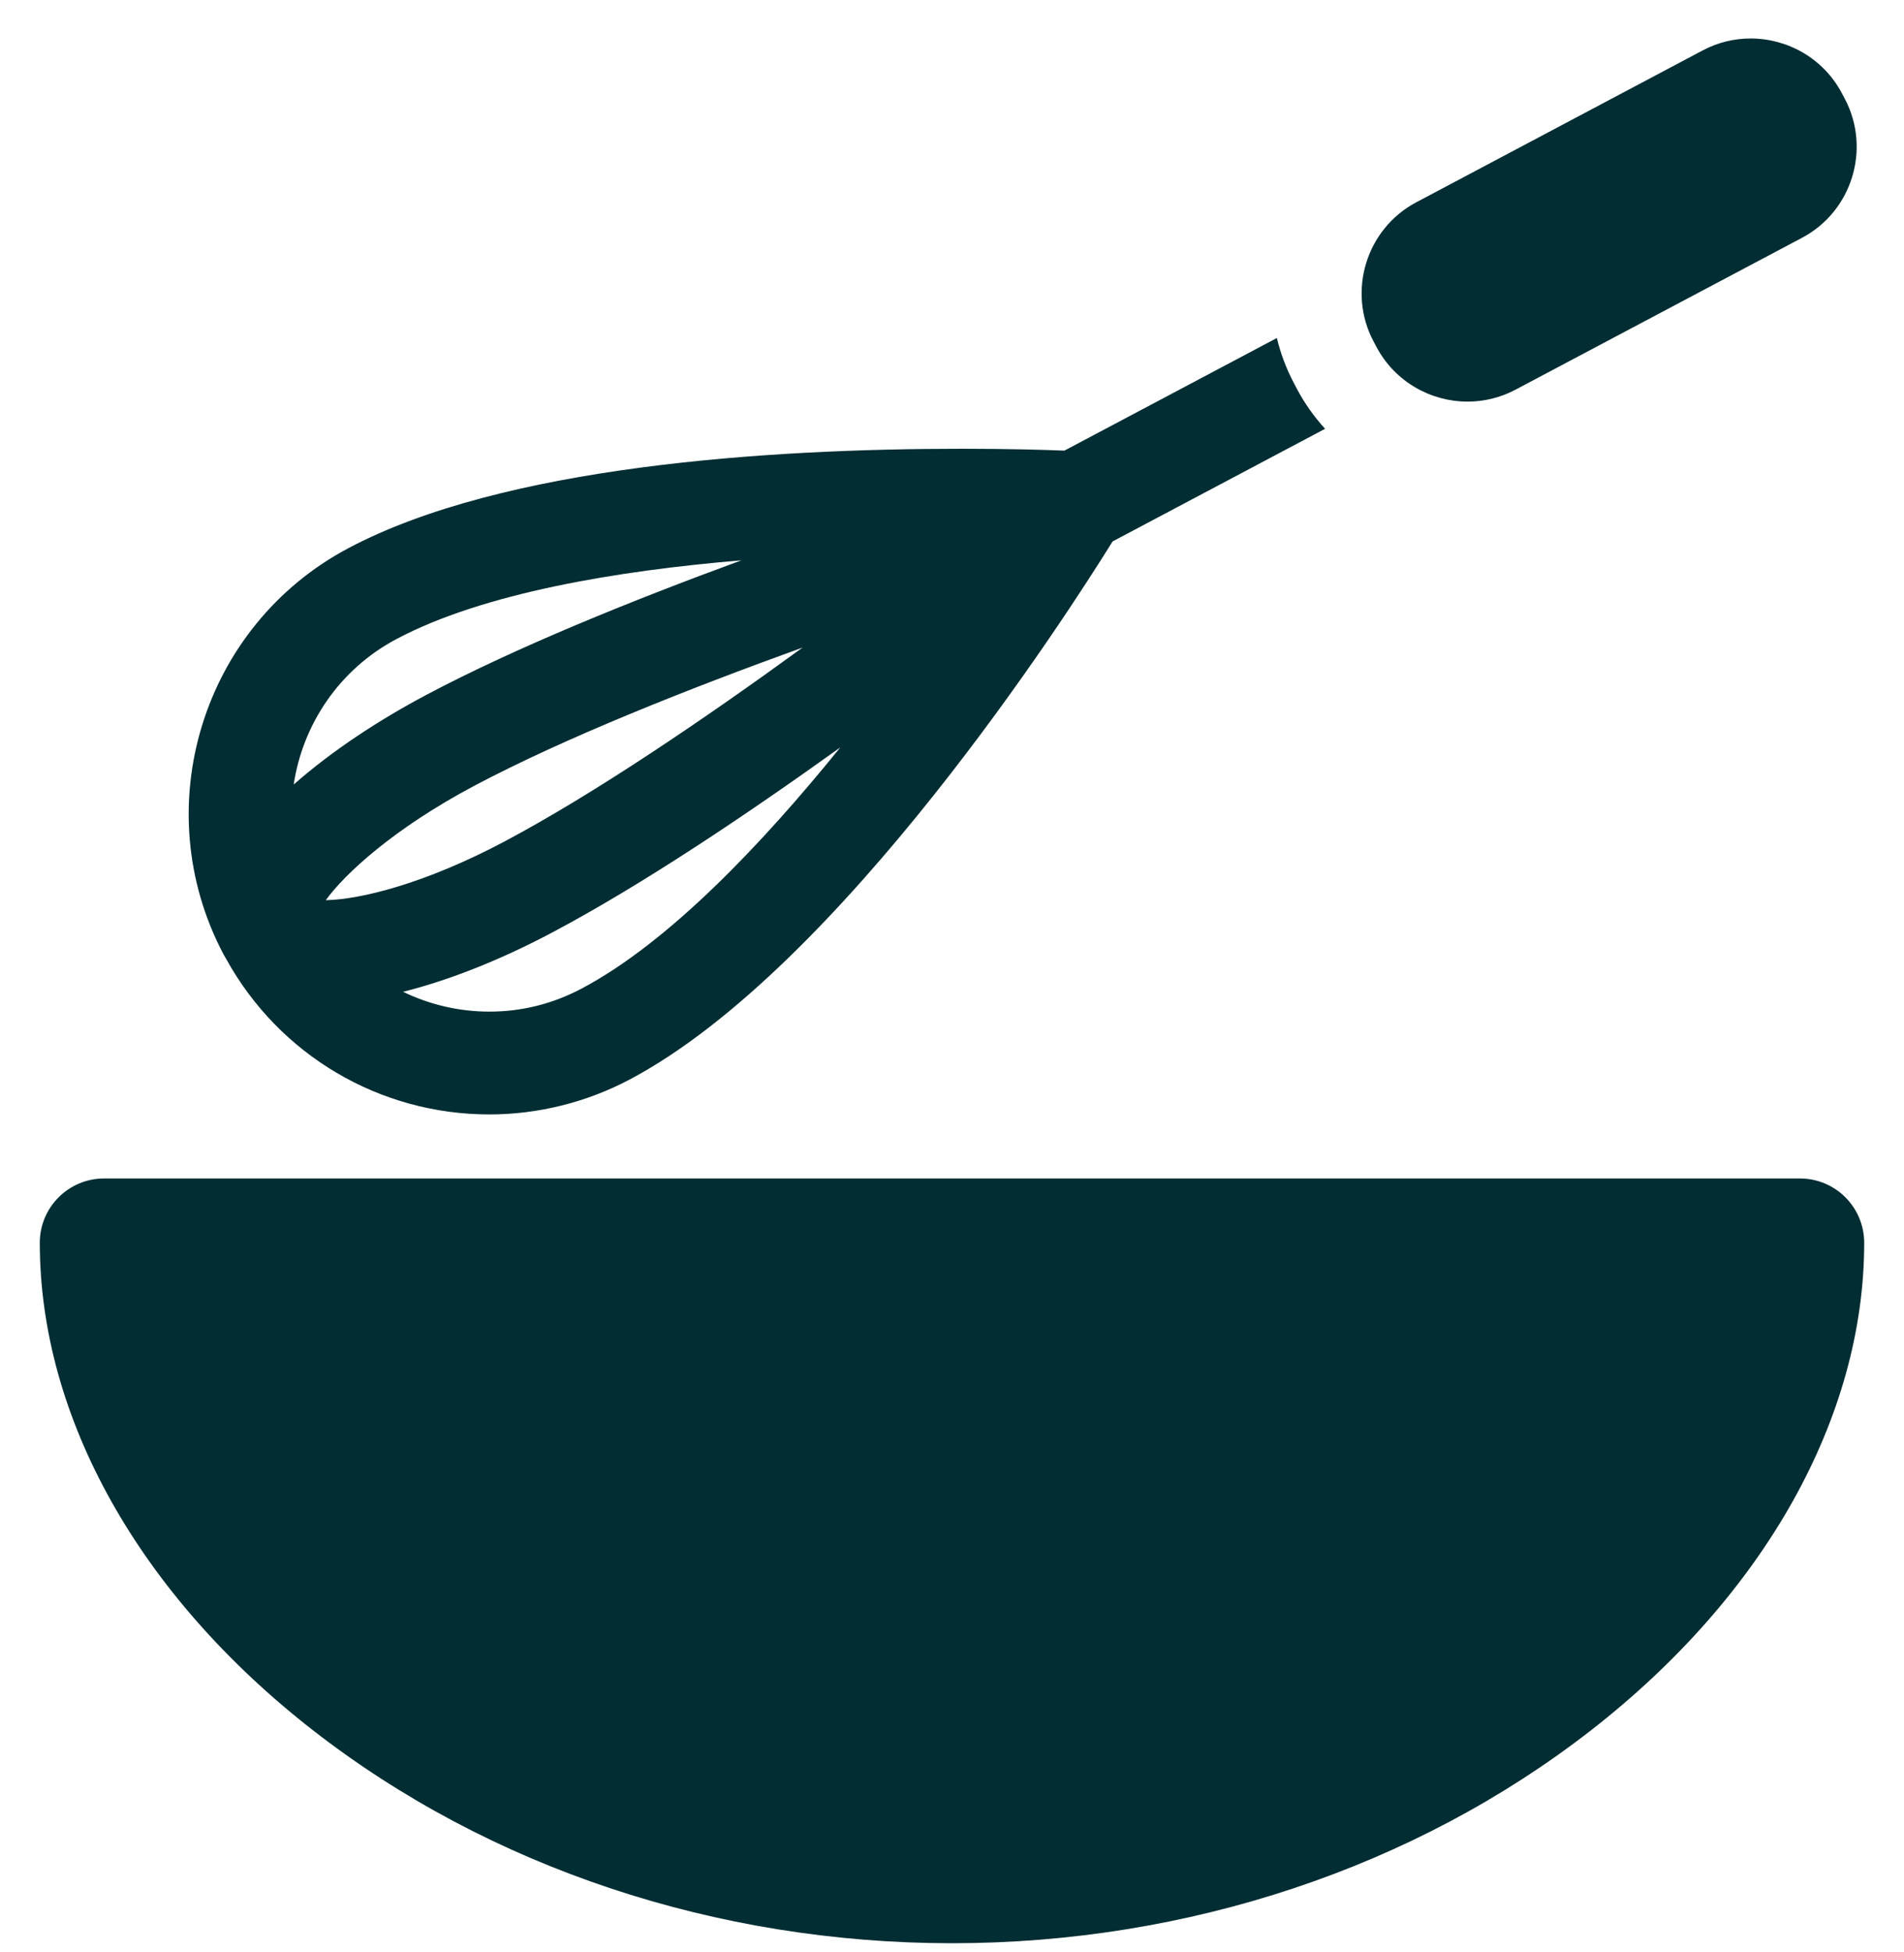 <svg width="40" height="41" viewBox="0 0 40 41" fill="none" xmlns="http://www.w3.org/2000/svg">
<g clip-path="url(#clip0_240_370)">
<path d="M28.918 7.287C29.305 8.016 30.057 8.434 30.832 8.434C31.173 8.434 31.517 8.353 31.837 8.184L37.859 4.993C38.909 4.437 39.312 3.123 38.756 2.074L38.693 1.955C38.306 1.225 37.554 0.808 36.778 0.808C36.438 0.808 36.094 0.888 35.774 1.057L29.752 4.249C28.703 4.805 28.299 6.118 28.855 7.168L28.918 7.287Z" fill="#012D33"/>
<path d="M4.698 20.045C4.715 20.077 4.734 20.11 4.754 20.142C5.867 22.156 7.972 23.403 10.281 23.403C11.303 23.403 12.324 23.149 13.232 22.668C17.661 20.32 22.436 12.88 23.374 11.37L27.838 9.005C27.611 8.756 27.412 8.478 27.249 8.172L27.186 8.052C27.022 7.743 26.903 7.423 26.825 7.098L22.362 9.463C21.965 9.447 21.204 9.424 20.205 9.424C16.123 9.424 10.574 9.786 7.32 11.511C4.246 13.14 3.069 16.966 4.696 20.041C4.697 20.042 4.697 20.044 4.698 20.045ZM12.221 20.759C11.614 21.081 10.961 21.244 10.281 21.244C9.64 21.244 9.023 21.096 8.468 20.828C9.435 20.585 10.512 20.16 11.598 19.584C13.466 18.595 15.667 17.121 17.654 15.695C15.992 17.749 14.036 19.798 12.221 20.759ZM10.588 17.677C8.918 18.561 7.571 18.889 6.844 18.904C7.242 18.353 8.268 17.401 9.965 16.501C11.869 15.492 14.481 14.458 16.861 13.599C14.815 15.087 12.492 16.667 10.588 17.677ZM8.331 13.419C10.148 12.456 12.948 11.987 15.575 11.767C13.278 12.609 10.822 13.603 8.954 14.594C7.968 15.116 6.971 15.768 6.17 16.476C6.359 15.217 7.122 14.059 8.331 13.419Z" fill="#012D33"/>
<path d="M37.814 24.748H2.186C1.441 24.748 0.836 25.352 0.836 26.098C0.836 29.765 2.928 33.497 6.575 36.336C10.28 39.219 15.047 40.808 20 40.808C24.953 40.808 29.72 39.219 33.425 36.336C37.072 33.497 39.164 29.765 39.164 26.098C39.163 25.352 38.559 24.748 37.814 24.748Z" fill="#012D33"/>
</g>
<defs>
<clipPath id="clip0_240_370">
<rect width="40" height="40" fill="white" transform="translate(0 0.808)"/>
</clipPath>
</defs>
</svg>
